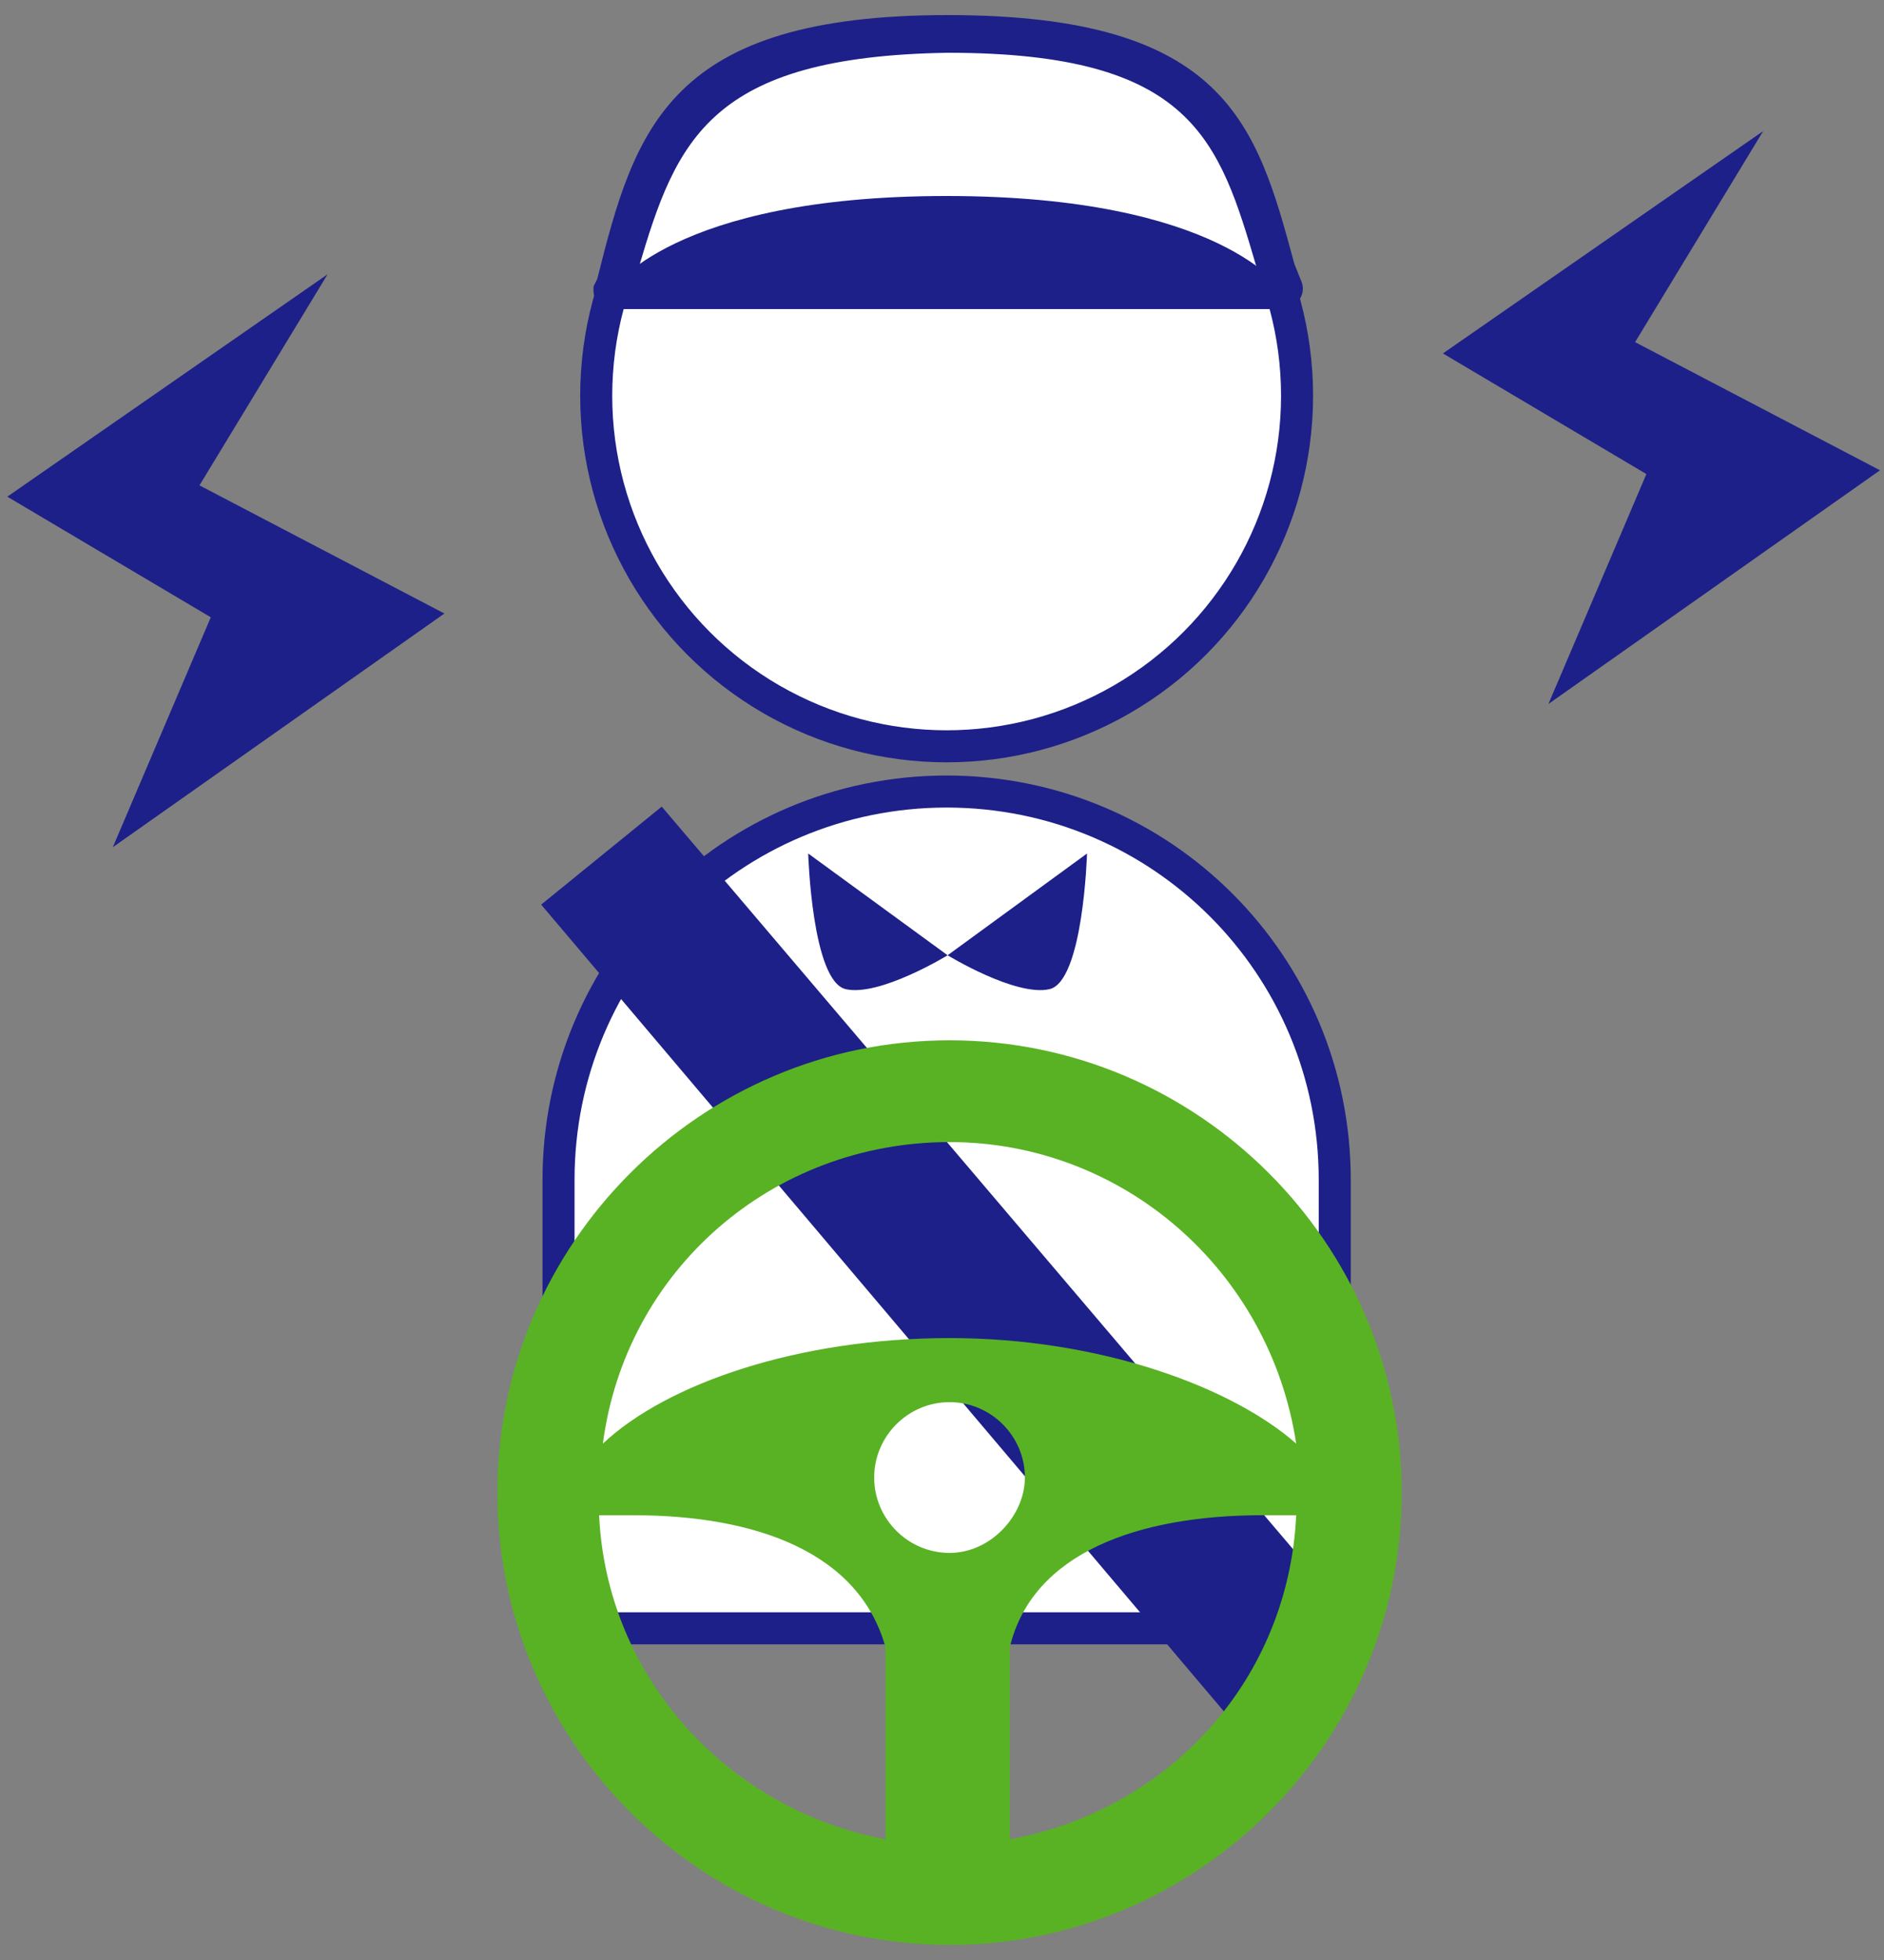 <?xml version="1.0" encoding="utf-8"?>
<!-- Generator: Adobe Illustrator 25.2.3, SVG Export Plug-In . SVG Version: 6.00 Build 0)  -->
<svg version="1.1" id="レイヤー_1" xmlns="http://www.w3.org/2000/svg" xmlns:xlink="http://www.w3.org/1999/xlink" x="0px"
	 y="0px" viewBox="0 0 50 52" style="enable-background:new 0 0 50 52;" xml:space="preserve">
<rect x="0" y="0" width="50" height="52" fill="#808080" stroke="none"/>
<style type="text/css">
	.st0{fill:#FFFFFF;stroke:#1D2088;stroke-width:0.85;stroke-linecap:round;stroke-linejoin:round;}
	.st1{fill:#FFFFFF;}
	.st2{fill:#1D2088;}
	.st3{fill:#59B224;}
</style>
<g id="グループ_11603" transform="translate(-1254.106 -1407.923)">
	<g id="グループ_11562" transform="translate(1267.068 1407.923)">
		<g id="グループ_11561" transform="translate(1.661)">
			<g id="グループ_11559">
				<circle id="楕円形_337" class="st0" cx="10.5" cy="10.5" r="9.3"/>
				<path id="パス_14459" class="st0" d="M0.2,43.2V31.3C0.2,25.6,4.8,21,10.5,21l0,0l0,0c5.7,0,10.3,4.6,10.3,10.3l0,0v11.9
					C20.8,43.2,0.2,43.2,0.2,43.2z"/>
				<g id="グループ_11558" transform="translate(0.928)">
					<path id="パス_14460" class="st1" d="M18.5,7.7C17.4,3.8,16.9,1,9.6,1C2.5,1,1.8,3.9,0.7,7.7H18.5z"/>
					<path id="パス_14461" class="st2" d="M18.5,8.2H0.7C0.4,8.2,0.2,8,0.2,7.7V7.6l0.1-0.2c1-4,1.9-7,9.3-7s8.2,2.9,9.2,6.6
						L19,7.5c0.1,0.3-0.1,0.6-0.4,0.7H18.5L18.5,8.2z M1.4,7.1h16.4c-1-3.4-1.7-5.7-8.2-5.7C3.3,1.5,2.4,3.7,1.4,7.1L1.4,7.1z"/>
				</g>
				<path id="パス_14462" class="st2" d="M1.6,7.7c0,0,1.6-2.5,8.9-2.5s8.9,2.5,8.9,2.5H1.6z"/>
			</g>
			<g id="グループ_11560" transform="translate(6.626 22.244)">
				<path id="パス_14463" class="st2" d="M0.2,0.4l3.7,2.7c0,0-1.8,1.1-2.7,0.9S0.2,0.4,0.2,0.4z"/>
				<path id="パス_14464" class="st2" d="M7.6,0.4L3.9,3.1c0,0,1.8,1.1,2.7,0.9S7.6,0.4,7.6,0.4z"/>
			</g>
		</g>
		<path id="パス_14466" class="st2" d="M19.6,45.5L1.4,24l3.2-2.6l18.2,21.4L19.6,45.5z"/>
	</g>
	<path id="パス_14467" class="st2" d="M1262.8,1415.2l-8.5,5.9l5.4,3.2l-2.6,6.1l8.8-6.2l-6.5-3.4L1262.8,1415.2z"/>
	<path id="パス_14468" class="st2" d="M1300.9,1411.4l-8.5,5.9l5.4,3.2l-2.6,6.1l8.8-6.2l-6.5-3.4L1300.9,1411.4z"/>
</g>
<path id="パス_14465" class="st3" d="M25.2,30.3c4.6,0,8.5,3.4,9.2,8c-1.7-1.5-5.2-2.8-9.2-2.8s-7.5,1.2-9.2,2.8
	C16.6,33.7,20.5,30.3,25.2,30.3z M23.5,48.8c-4.2-0.8-7.4-4.3-7.6-8.6c0.3,0,0.6,0,0.9,0c3.3,0,6,1,6.7,3.5V48.8z M25.2,41.2
	c-1.1,0-2-0.9-2-2s0.9-2,2-2c1.1,0,2,0.9,2,2l0,0C27.2,40.2,26.3,41.2,25.2,41.2L25.2,41.2z M26.8,48.8v-5.1
	c0.6-2.5,3.4-3.5,6.7-3.5c0.3,0,0.6,0,0.9,0C34.2,44.5,31.1,48,26.8,48.8L26.8,48.8z M25.2,27.6c-6.6,0-12,5.4-12,12s5.4,12,12,12
	s12-5.4,12-12S31.8,27.6,25.2,27.6z"/>
</svg>
